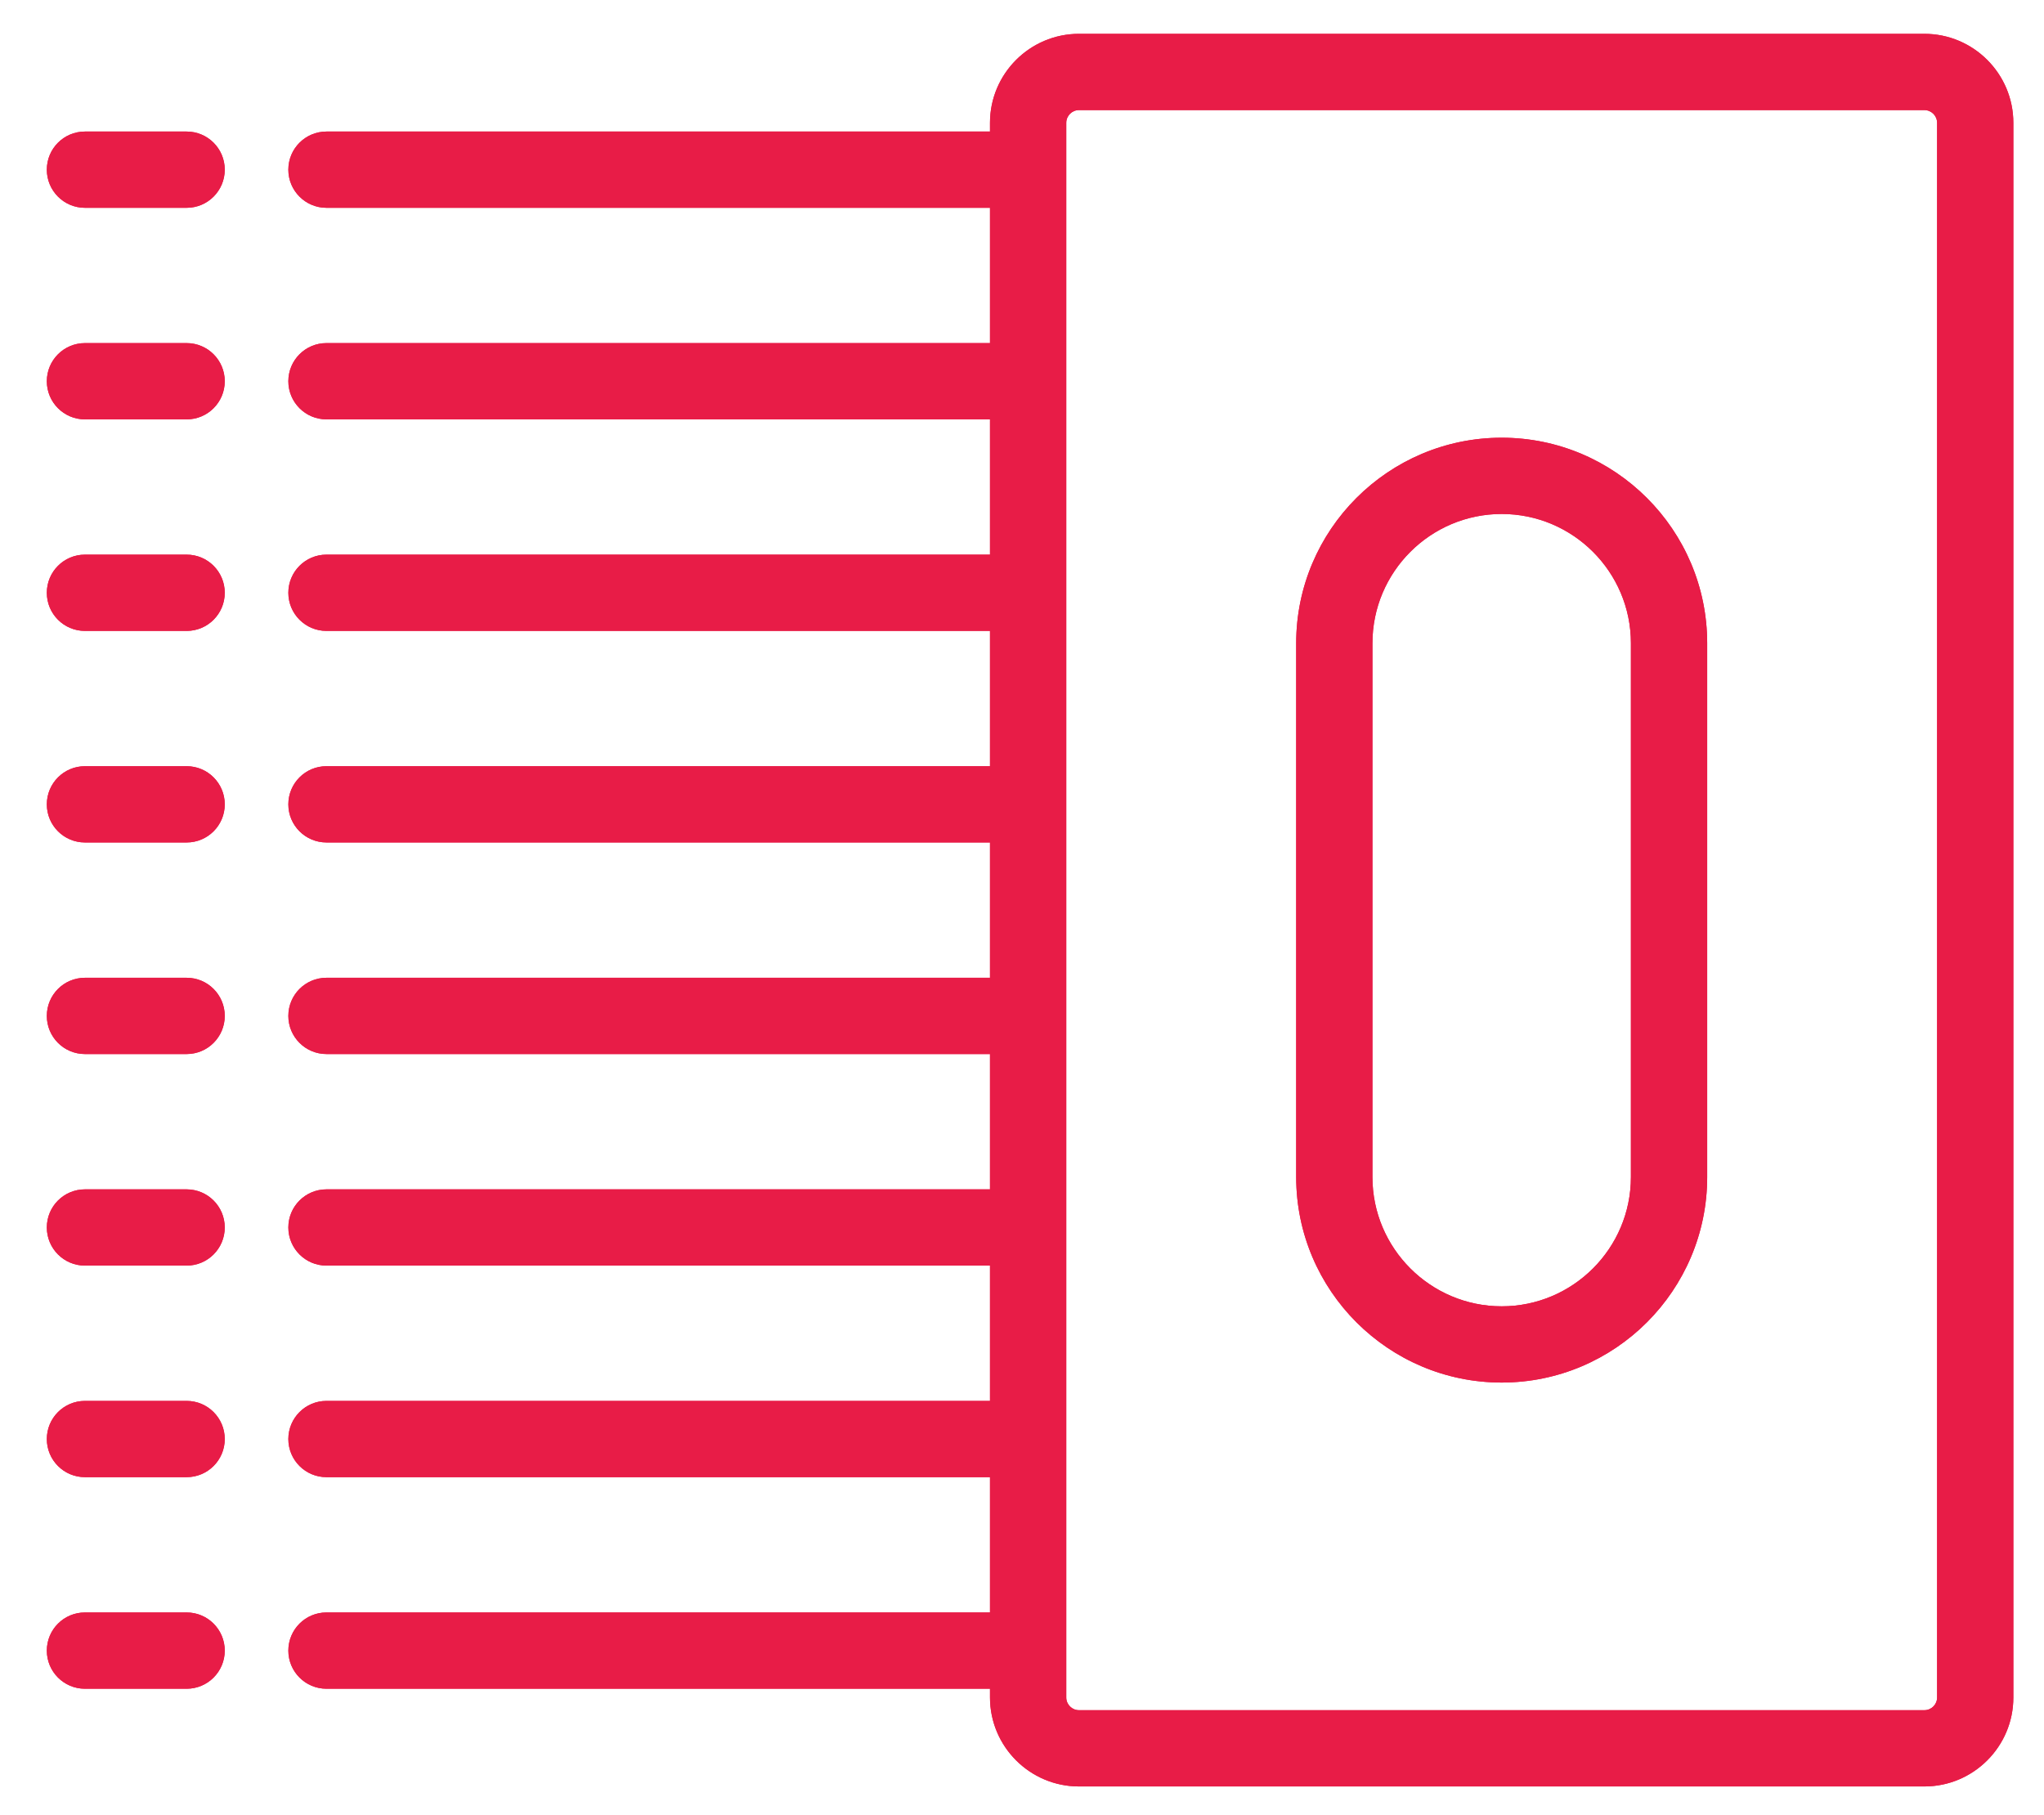 <?xml version="1.0" encoding="UTF-8"?> <!-- Generator: Adobe Illustrator 16.0.0, SVG Export Plug-In . SVG Version: 6.00 Build 0) --> <svg xmlns="http://www.w3.org/2000/svg" xmlns:xlink="http://www.w3.org/1999/xlink" version="1.1" id="Layer_1" x="0px" y="0px" width="393px" height="349px" viewBox="0 0 393 349" xml:space="preserve"> <g> <path fill="#E81C47" d="M35.888,230.854H16.33c-2.845,0-5.161,2.315-5.161,5.161s2.316,5.161,5.161,5.161h19.558 c2.844,0,5.161-2.316,5.161-5.161S38.732,230.854,35.888,230.854z"></path> <path fill="#E81C47" d="M35.888,190.177H16.33c-2.845,0-5.161,2.31-5.161,5.155s2.316,5.161,5.161,5.161h19.558 c2.844,0,5.161-2.316,5.161-5.161S38.732,190.177,35.888,190.177z"></path> <path fill="#E81C47" d="M35.888,312.212H16.33c-2.845,0-5.161,2.315-5.161,5.161s2.316,5.161,5.161,5.161h19.558 c2.844,0,5.161-2.316,5.161-5.161S38.732,312.212,35.888,312.212z"></path> <path fill="#E81C47" d="M35.888,149.497H16.33c-2.845,0-5.161,2.316-5.161,5.161s2.316,5.161,5.161,5.161h19.558 c2.844,0,5.161-2.315,5.161-5.161S38.732,149.497,35.888,149.497z"></path> <path fill="#E81C47" d="M35.888,271.536H16.33c-2.845,0-5.161,2.31-5.161,5.155s2.316,5.161,5.161,5.161h19.558 c2.844,0,5.161-2.316,5.161-5.161S38.732,271.536,35.888,271.536z"></path> <path fill="#E81C47" d="M35.888,108.82H16.33c-2.845,0-5.161,2.316-5.161,5.161s2.316,5.155,5.161,5.155h19.558 c2.844,0,5.161-2.31,5.161-5.155S38.732,108.82,35.888,108.82z"></path> <path fill="#E81C47" d="M288.729,86.338c-20.59,0-37.338,16.749-37.338,37.334v102.646c0,20.59,16.748,37.344,37.338,37.344 s37.339-16.754,37.339-37.344V123.672C326.067,103.086,309.318,86.338,288.729,86.338z M315.741,226.318 c0,14.899-12.113,27.022-27.013,27.022c-14.895,0-27.017-12.123-27.017-27.022V123.672c0-14.895,12.122-27.018,27.017-27.018 c14.899,0,27.013,12.123,27.013,27.018V226.318z"></path> <path fill="#E81C47" d="M35.888,68.143H16.33c-2.845,0-5.161,2.315-5.161,5.16s2.316,5.161,5.161,5.161h19.558 c2.844,0,5.161-2.316,5.161-5.161S38.732,68.143,35.888,68.143z"></path> <path fill="#E81C47" d="M369.998,8.677H207.455c-8.234,0-14.937,6.697-14.937,14.937v3.852H62.767 c-2.845,0-5.161,2.315-5.161,5.161s2.316,5.161,5.161,5.161h129.751v30.355H62.767c-2.845,0-5.161,2.315-5.161,5.16 s2.316,5.161,5.161,5.161h129.751v30.355H62.767c-2.845,0-5.161,2.316-5.161,5.161s2.316,5.155,5.161,5.155h129.751v30.36H62.767 c-2.845,0-5.161,2.316-5.161,5.161s2.316,5.161,5.161,5.161h129.751v30.358H62.767c-2.845,0-5.161,2.31-5.161,5.155 s2.316,5.161,5.161,5.161h129.751v30.36H62.767c-2.845,0-5.161,2.315-5.161,5.161s2.316,5.161,5.161,5.161h129.751v30.36H62.767 c-2.845,0-5.161,2.31-5.161,5.155s2.316,5.161,5.161,5.161h129.751v30.36H62.767c-2.845,0-5.161,2.315-5.161,5.161 s2.316,5.161,5.161,5.161h129.751v3.853c0,8.233,6.702,14.931,14.937,14.931h162.543c8.239,0,14.942-6.697,14.942-14.931V23.614 C384.94,15.374,378.237,8.677,369.998,8.677z M374.618,326.387c0,2.543-2.071,4.614-4.62,4.614H207.455 c-2.545,0-4.616-2.071-4.616-4.614V23.614c0-2.543,2.071-4.615,4.616-4.615h162.543c2.549,0,4.62,2.072,4.62,4.615V326.387z"></path> <path fill="#E81C47" d="M35.888,27.466H16.33c-2.845,0-5.161,2.315-5.161,5.161s2.316,5.161,5.161,5.161h19.558 c2.844,0,5.161-2.316,5.161-5.161S38.732,27.466,35.888,27.466z"></path> <path fill="#E81C47" d="M370.003,6.504H207.455c-9.432,0-17.11,7.676-17.11,17.107v1.682H62.767c-4.048,0-7.327,3.282-7.327,7.331 c0,4.048,3.279,7.333,7.327,7.333h127.578v26.013H62.767c-4.048,0-7.327,3.285-7.327,7.333c0,4.049,3.279,7.333,7.327,7.333 h127.578v26.008H62.767c-4.048,0-7.327,3.286-7.327,7.333c0,4.048,3.279,7.333,7.327,7.333h127.578v26.013H62.767 c-4.048,0-7.327,3.286-7.327,7.333s3.279,7.33,7.327,7.33h127.578v26.017H62.767c-4.048,0-7.327,3.285-7.327,7.333 c0,4.048,3.279,7.333,7.327,7.333h127.578v26.017H62.767c-4.048,0-7.327,3.28-7.327,7.328s3.279,7.333,7.327,7.333h127.578v26.016 H62.767c-4.048,0-7.327,3.285-7.327,7.333s3.279,7.328,7.327,7.328h127.578v26.016H62.767c-4.048,0-7.327,3.285-7.327,7.333 c0,4.049,3.279,7.333,7.327,7.333h127.578v1.68c0,9.431,7.679,17.108,17.11,17.108h162.548c9.432,0,17.104-7.678,17.104-17.108 V23.611C387.106,14.18,379.435,6.504,370.003,6.504z M382.768,326.387c0,7.042-5.728,12.769-12.765,12.769H207.455 c-7.043,0-12.77-5.728-12.77-12.769v-1.68v-4.339h-4.34H62.767c-1.647,0-2.988-1.346-2.988-2.994c0-1.647,1.341-2.988,2.988-2.988 h127.578h4.34v-4.344v-26.016v-4.34h-4.34H62.767c-1.647,0-2.988-1.34-2.988-2.988c0-1.653,1.341-2.994,2.988-2.994h127.578h4.34 v-4.339v-26.016v-4.34h-4.34H62.767c-1.647,0-2.988-1.34-2.988-2.994c0-1.648,1.341-2.988,2.988-2.988h127.578h4.34v-4.339V202.67 v-4.345h-4.34H62.767c-1.647,0-2.988-1.34-2.988-2.988c0-1.648,1.341-2.994,2.988-2.994h127.578h4.34v-4.339v-26.017v-4.339h-4.34 H62.767c-1.647,0-2.988-1.34-2.988-2.991s1.341-2.992,2.988-2.992h127.578h4.34v-4.342v-26.013v-4.342h-4.34H62.767 c-1.647,0-2.988-1.341-2.988-2.991c0-1.65,1.341-2.991,2.988-2.991h127.578h4.34v-4.343V80.637v-4.342h-4.34H62.767 c-1.647,0-2.988-1.34-2.988-2.992c0-1.65,1.341-2.991,2.988-2.991h127.578h4.34v-4.342V39.958v-4.339h-4.34H62.767 c-1.647,0-2.988-1.344-2.988-2.994c0-1.648,1.341-2.991,2.988-2.991h127.578h4.34v-4.339v-1.682c0-7.039,5.727-12.767,12.77-12.767 h162.548c7.037,0,12.765,5.728,12.765,12.767V326.387z"></path> <path fill="#E81C47" d="M35.888,228.687H16.33c-4.048,0-7.327,3.28-7.327,7.328s3.279,7.333,7.327,7.333h19.558 c4.048,0,7.327-3.286,7.327-7.333S39.936,228.687,35.888,228.687z M35.888,239.008H16.33c-1.647,0-2.988-1.34-2.988-2.994 c0-1.648,1.341-2.988,2.988-2.988h19.558c1.647,0,2.988,1.34,2.988,2.988C38.876,237.667,37.535,239.008,35.888,239.008z"></path> <path fill="#E81C47" d="M35.888,310.041H16.33c-4.048,0-7.327,3.285-7.327,7.333c0,4.049,3.279,7.333,7.327,7.333h19.558 c4.048,0,7.327-3.285,7.327-7.333C43.215,313.325,39.936,310.041,35.888,310.041z M35.888,320.367H16.33 c-1.647,0-2.988-1.346-2.988-2.994c0-1.647,1.341-2.988,2.988-2.988h19.558c1.647,0,2.988,1.341,2.988,2.988 C38.876,319.021,37.535,320.367,35.888,320.367z"></path> <path fill="#E81C47" d="M35.888,269.363H16.33c-4.048,0-7.327,3.285-7.327,7.333s3.279,7.328,7.327,7.328h19.558 c4.048,0,7.327-3.28,7.327-7.328S39.936,269.363,35.888,269.363z M35.888,279.685H16.33c-1.647,0-2.988-1.34-2.988-2.988 c0-1.653,1.341-2.994,2.988-2.994h19.558c1.647,0,2.988,1.34,2.988,2.994C38.876,278.344,37.535,279.685,35.888,279.685z"></path> <path fill="#E81C47" d="M35.888,147.324H16.33c-4.048,0-7.327,3.286-7.327,7.333s3.279,7.33,7.327,7.33h19.558 c4.048,0,7.327-3.282,7.327-7.33S39.936,147.324,35.888,147.324z M35.888,157.648H16.33c-1.647,0-2.988-1.34-2.988-2.991 s1.341-2.992,2.988-2.992h19.558c1.647,0,2.988,1.341,2.988,2.992S37.535,157.648,35.888,157.648z"></path> <path fill="#E81C47" d="M288.729,84.163c-21.787,0-39.511,17.723-39.511,39.511v102.644c0,21.792,17.724,39.516,39.511,39.516 s39.513-17.724,39.513-39.516V123.674C328.241,101.886,310.516,84.163,288.729,84.163z M323.896,226.318 c0,19.398-15.775,35.177-35.168,35.177s-35.171-15.779-35.171-35.177V123.674c0-19.393,15.778-35.172,35.171-35.172 s35.168,15.779,35.168,35.172V226.318z"></path> <path fill="#E81C47" d="M35.888,65.971H16.33c-4.048,0-7.327,3.285-7.327,7.333c0,4.049,3.279,7.333,7.327,7.333h19.558 c4.048,0,7.327-3.285,7.327-7.333C43.215,69.255,39.936,65.971,35.888,65.971z M35.888,76.295H16.33 c-1.647,0-2.988-1.34-2.988-2.992c0-1.65,1.341-2.991,2.988-2.991h19.558c1.647,0,2.988,1.34,2.988,2.991 C38.876,74.955,37.535,76.295,35.888,76.295z"></path> <path fill="#E81C47" d="M35.888,25.293H16.33c-4.048,0-7.327,3.282-7.327,7.331c0,4.048,3.279,7.333,7.327,7.333h19.558 c4.048,0,7.327-3.286,7.327-7.333C43.215,28.576,39.936,25.293,35.888,25.293z M35.888,35.618H16.33 c-1.647,0-2.988-1.344-2.988-2.994c0-1.648,1.341-2.991,2.988-2.991h19.558c1.647,0,2.988,1.343,2.988,2.991 C38.876,34.274,37.535,35.618,35.888,35.618z"></path> <path fill="#E81C47" d="M35.888,106.645H16.33c-4.048,0-7.327,3.286-7.327,7.333c0,4.048,3.279,7.333,7.327,7.333h19.558 c4.048,0,7.327-3.285,7.327-7.333C43.215,109.93,39.936,106.645,35.888,106.645z M35.888,116.969H16.33 c-1.647,0-2.988-1.341-2.988-2.991c0-1.65,1.341-2.991,2.988-2.991h19.558c1.647,0,2.988,1.34,2.988,2.991 C38.876,115.628,37.535,116.969,35.888,116.969z"></path> <path fill="#E81C47" d="M370.003,16.83H207.455c-3.742,0-6.788,3.041-6.788,6.782v302.775c0,3.74,3.046,6.782,6.788,6.782h162.548 c3.741,0,6.782-3.042,6.782-6.782V23.611C376.785,19.871,373.744,16.83,370.003,16.83z M372.446,326.387 c0,1.346-1.097,2.442-2.443,2.442H207.455c-1.353,0-2.443-1.096-2.443-2.442V23.611c0-1.346,1.091-2.442,2.443-2.442h162.548 c1.347,0,2.443,1.096,2.443,2.442V326.387z"></path> <path fill="#E81C47" d="M288.729,94.487c-16.097,0-29.189,13.093-29.189,29.187v102.644c0,16.097,13.093,29.195,29.189,29.195 c16.092,0,29.185-13.098,29.185-29.195V123.674C317.913,107.58,304.82,94.487,288.729,94.487z M313.574,226.318 c0,13.708-11.144,24.855-24.846,24.855s-24.849-11.147-24.849-24.855V123.674c0-13.702,11.146-24.848,24.849-24.848 s24.846,11.146,24.846,24.848V226.318z"></path> <path fill="#E81C47" d="M35.888,188.004H16.33c-4.048,0-7.327,3.285-7.327,7.333c0,4.048,3.279,7.333,7.327,7.333h19.558 c4.048,0,7.327-3.285,7.327-7.333C43.215,191.289,39.936,188.004,35.888,188.004z M35.888,198.325H16.33 c-1.647,0-2.988-1.34-2.988-2.988c0-1.648,1.341-2.994,2.988-2.994h19.558c1.647,0,2.988,1.346,2.988,2.994 C38.876,196.985,37.535,198.325,35.888,198.325z"></path> <path fill="#E81C47" d="M35.888,269.363H16.33c-4.048,0-7.327,3.285-7.327,7.333s3.279,7.328,7.327,7.328h19.558 c4.048,0,7.327-3.28,7.327-7.328S39.936,269.363,35.888,269.363z M35.888,281.857H16.33c-2.845,0-5.161-2.316-5.161-5.161 s2.316-5.161,5.161-5.161h19.558c2.844,0,5.161,2.315,5.161,5.161S38.732,281.857,35.888,281.857z"></path> <path fill="#E81C47" d="M370.003,6.504H207.455c-9.432,0-17.11,7.676-17.11,17.107v1.682H62.767c-4.048,0-7.327,3.282-7.327,7.331 c0,4.048,3.279,7.333,7.327,7.333h127.578v26.013H62.767c-4.048,0-7.327,3.285-7.327,7.333c0,4.049,3.279,7.333,7.327,7.333 h127.578v26.008H62.767c-4.048,0-7.327,3.286-7.327,7.333c0,4.048,3.279,7.333,7.327,7.333h127.578v26.013H62.767 c-4.048,0-7.327,3.286-7.327,7.333s3.279,7.33,7.327,7.33h127.578v26.017H62.767c-4.048,0-7.327,3.285-7.327,7.333 c0,4.048,3.279,7.333,7.327,7.333h127.578v26.017H62.767c-4.048,0-7.327,3.28-7.327,7.328s3.279,7.333,7.327,7.333h127.578v26.016 H62.767c-4.048,0-7.327,3.285-7.327,7.333s3.279,7.328,7.327,7.328h127.578v26.016H62.767c-4.048,0-7.327,3.285-7.327,7.333 c0,4.049,3.279,7.333,7.327,7.333h127.578v1.68c0,9.431,7.679,17.108,17.11,17.108h162.548c9.432,0,17.104-7.678,17.104-17.108 V23.611C387.106,14.18,379.435,6.504,370.003,6.504z M384.94,326.387c0,8.239-6.703,14.936-14.938,14.936H207.455 c-8.24,0-14.937-6.697-14.937-14.936v-1.68v-2.172h-2.174H62.767c-2.845,0-5.161-2.316-5.161-5.161s2.316-5.161,5.161-5.161 h127.578h2.174v-2.172v-26.016v-2.167h-2.174H62.767c-2.845,0-5.161-2.316-5.161-5.161s2.316-5.161,5.161-5.161h127.578h2.174 v-2.172v-26.016v-2.172h-2.174H62.767c-2.845,0-5.161-2.311-5.161-5.161c0-2.845,2.316-5.161,5.161-5.161h127.578h2.174v-2.167 V202.67v-2.172h-2.174H62.767c-2.845,0-5.161-2.315-5.161-5.16s2.316-5.161,5.161-5.161h127.578h2.174v-2.172v-26.017v-2.169 h-2.174H62.767c-2.845,0-5.161-2.315-5.161-5.161s2.316-5.161,5.161-5.161h127.578h2.174v-2.172v-26.013v-2.172h-2.174H62.767 c-2.845,0-5.161-2.315-5.161-5.161c0-2.846,2.316-5.161,5.161-5.161h127.578h2.174v-2.172V80.637v-2.172h-2.174H62.767 c-2.845,0-5.161-2.313-5.161-5.161c0-2.845,2.316-5.16,5.161-5.16h127.578h2.174v-2.172V39.958v-2.172h-2.174H62.767 c-2.845,0-5.161-2.313-5.161-5.161c0-2.845,2.316-5.161,5.161-5.161h127.578h2.174v-2.17v-1.682 c0-8.237,6.696-14.937,14.937-14.937h162.548c8.234,0,14.938,6.699,14.938,14.937V326.387z"></path> <path fill="#E81C47" d="M35.888,228.687H16.33c-4.048,0-7.327,3.28-7.327,7.328s3.279,7.333,7.327,7.333h19.558 c4.048,0,7.327-3.286,7.327-7.333S39.936,228.687,35.888,228.687z M35.888,241.175H16.33c-2.845,0-5.161-2.311-5.161-5.161 c0-2.845,2.316-5.161,5.161-5.161h19.558c2.844,0,5.161,2.315,5.161,5.161C41.049,238.865,38.732,241.175,35.888,241.175z"></path> <path fill="#E81C47" d="M35.888,310.041H16.33c-4.048,0-7.327,3.285-7.327,7.333c0,4.049,3.279,7.333,7.327,7.333h19.558 c4.048,0,7.327-3.285,7.327-7.333C43.215,313.325,39.936,310.041,35.888,310.041z M35.888,322.534H16.33 c-2.845,0-5.161-2.316-5.161-5.161s2.316-5.161,5.161-5.161h19.558c2.844,0,5.161,2.315,5.161,5.161S38.732,322.534,35.888,322.534 z"></path> <path fill="#E81C47" d="M370.003,18.999H207.455c-2.545,0-4.616,2.069-4.616,4.613v302.775c0,2.543,2.071,4.614,4.616,4.614 h162.548c2.544,0,4.615-2.071,4.615-4.614V23.611C374.618,21.068,372.547,18.999,370.003,18.999z M372.446,326.387 c0,1.346-1.097,2.442-2.443,2.442H207.455c-1.353,0-2.443-1.096-2.443-2.442V23.611c0-1.346,1.091-2.442,2.443-2.442h162.548 c1.347,0,2.443,1.096,2.443,2.442V326.387z"></path> <path fill="#E81C47" d="M288.729,84.163c-21.787,0-39.511,17.723-39.511,39.511v102.644c0,21.792,17.724,39.516,39.511,39.516 s39.513-17.724,39.513-39.516V123.674C328.241,101.886,310.516,84.163,288.729,84.163z M326.067,226.318 c0,20.595-16.749,37.349-37.339,37.349s-37.345-16.754-37.345-37.349V123.674c0-20.59,16.755-37.342,37.345-37.342 s37.339,16.752,37.339,37.342V226.318z"></path> <path fill="#E81C47" d="M35.888,188.004H16.33c-4.048,0-7.327,3.285-7.327,7.333c0,4.048,3.279,7.333,7.327,7.333h19.558 c4.048,0,7.327-3.285,7.327-7.333C43.215,191.289,39.936,188.004,35.888,188.004z M35.888,200.498H16.33 c-2.845,0-5.161-2.315-5.161-5.16s2.316-5.161,5.161-5.161h19.558c2.844,0,5.161,2.315,5.161,5.161S38.732,200.498,35.888,200.498z "></path> <path fill="#E81C47" d="M35.888,25.293H16.33c-4.048,0-7.327,3.282-7.327,7.331c0,4.048,3.279,7.333,7.327,7.333h19.558 c4.048,0,7.327-3.286,7.327-7.333C43.215,28.576,39.936,25.293,35.888,25.293z M35.888,37.785H16.33 c-2.845,0-5.161-2.313-5.161-5.161c0-2.845,2.316-5.161,5.161-5.161h19.558c2.844,0,5.161,2.315,5.161,5.161 C41.049,35.472,38.732,37.785,35.888,37.785z"></path> <path fill="#E81C47" d="M35.888,65.971H16.33c-4.048,0-7.327,3.285-7.327,7.333c0,4.049,3.279,7.333,7.327,7.333h19.558 c4.048,0,7.327-3.285,7.327-7.333C43.215,69.255,39.936,65.971,35.888,65.971z M35.888,78.464H16.33 c-2.845,0-5.161-2.313-5.161-5.161c0-2.845,2.316-5.16,5.161-5.16h19.558c2.844,0,5.161,2.315,5.161,5.16 C41.049,76.152,38.732,78.464,35.888,78.464z"></path> <path fill="#E81C47" d="M288.729,96.657c-14.899,0-27.017,12.12-27.017,27.017v102.644c0,14.905,12.117,27.022,27.017,27.022 c14.895,0,27.017-12.117,27.017-27.022V123.674C315.745,108.777,303.623,96.657,288.729,96.657z M313.574,226.318 c0,13.708-11.144,24.855-24.846,24.855s-24.849-11.147-24.849-24.855V123.674c0-13.702,11.146-24.848,24.849-24.848 s24.846,11.146,24.846,24.848V226.318z"></path> <path fill="#E81C47" d="M35.888,147.324H16.33c-4.048,0-7.327,3.286-7.327,7.333s3.279,7.33,7.327,7.33h19.558 c4.048,0,7.327-3.282,7.327-7.33S39.936,147.324,35.888,147.324z M35.888,159.818H16.33c-2.845,0-5.161-2.315-5.161-5.161 s2.316-5.161,5.161-5.161h19.558c2.844,0,5.161,2.316,5.161,5.161S38.732,159.818,35.888,159.818z"></path> <path fill="#E81C47" d="M35.888,106.645H16.33c-4.048,0-7.327,3.286-7.327,7.333c0,4.048,3.279,7.333,7.327,7.333h19.558 c4.048,0,7.327-3.285,7.327-7.333C43.215,109.93,39.936,106.645,35.888,106.645z M35.888,119.139H16.33 c-2.845,0-5.161-2.315-5.161-5.161c0-2.846,2.316-5.161,5.161-5.161h19.558c2.844,0,5.161,2.315,5.161,5.161 C41.049,116.823,38.732,119.139,35.888,119.139z"></path> </g> </svg> 